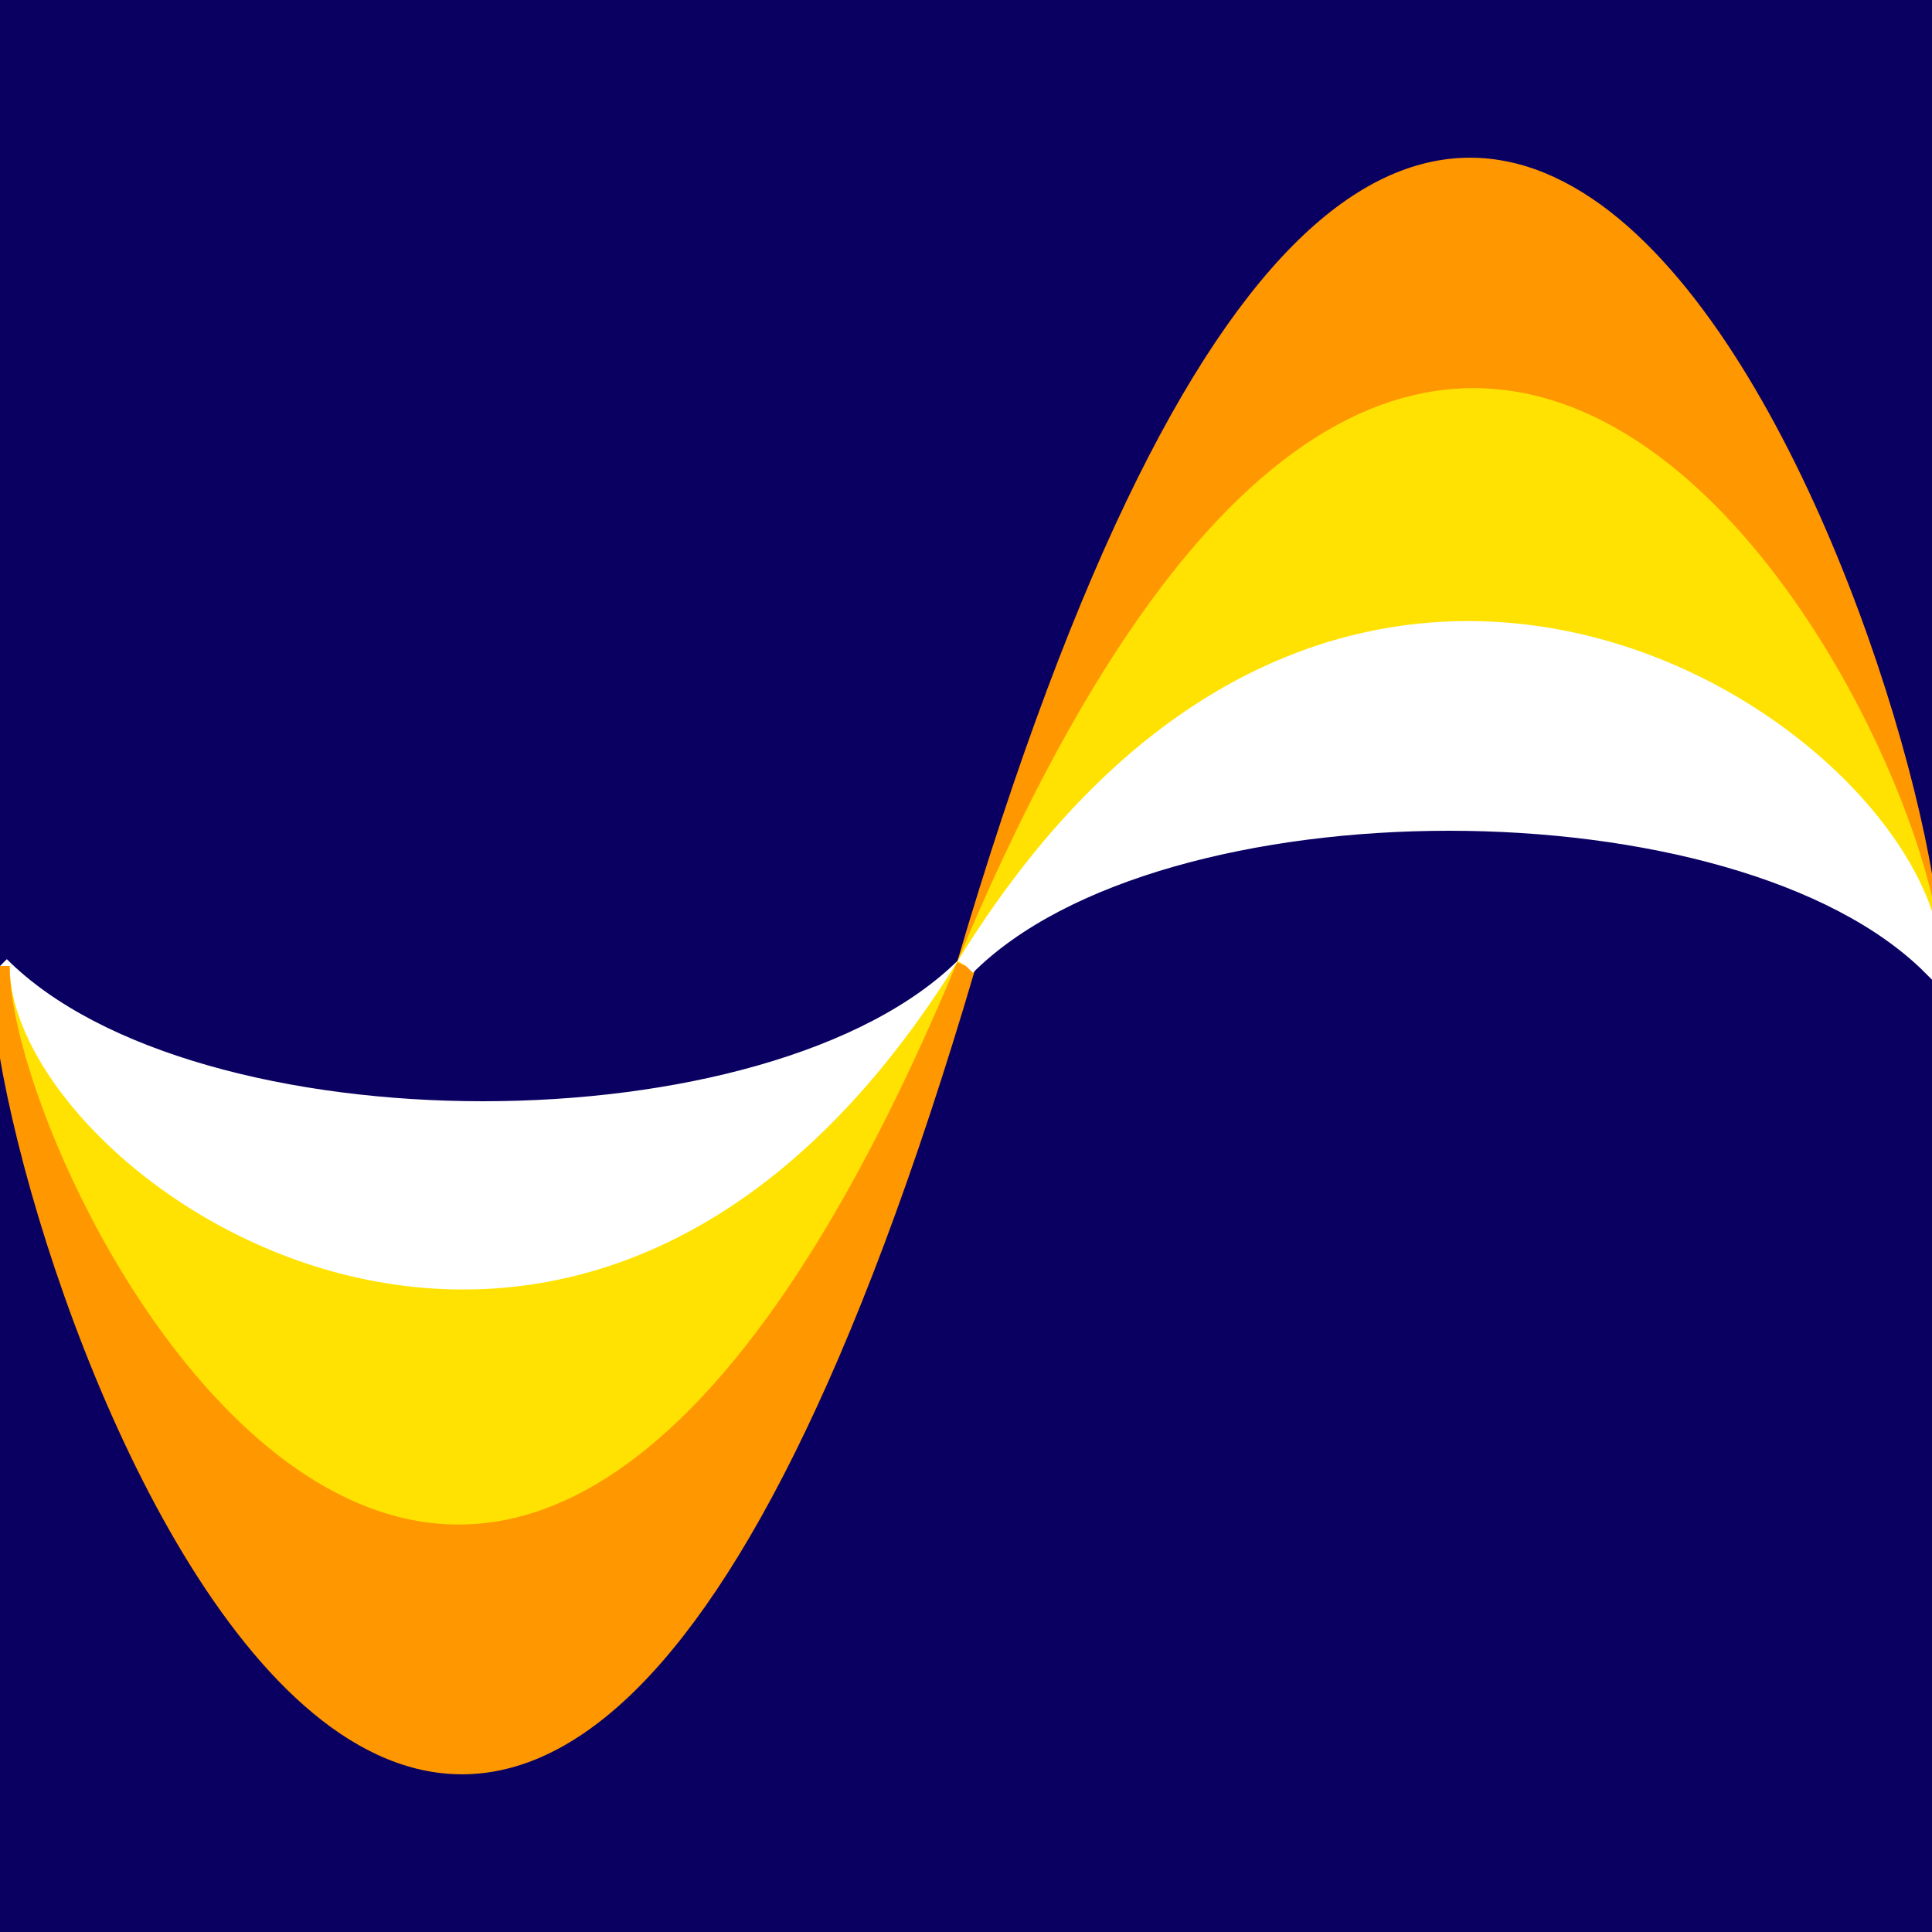 <?xml version="1.0" encoding="UTF-8" standalone="no"?>
<!DOCTYPE svg PUBLIC "-//W3C//DTD SVG 20010904//EN"
              "http://www.w3.org/TR/2001/REC-SVG-20010904/DTD/svg10.dtd">

<svg xmlns="http://www.w3.org/2000/svg"
     width="0.444in" height="0.444in"
     viewBox="0 0 100 100">
  <rect x="0" y="0" width="100" height="100" stroke="none" fill="#0a0061"/>
  <path id="left-top"
        fill="#ffffff" stroke="#ffffff" stroke-width="1"
        d="M 0,50 C 10,60 40,60 50,50 30,82.25 0,61.5 0,50" />
  <path id="left-middle"
        fill="#ffe201" stroke="#ffe201" stroke-width="1"
        d="M 0,50 C 0,61.5 25,110 50,50 30,82.25 0,61.5 0,50" />
  <path id="left-bottom"
        fill="#ff9701" stroke="#ff9701" stroke-width="1"
        d="M 0,50 C 0,61.5 25,110 50,50 25,135 0,65 0,50" />
  <path id="right-top"
        fill="#ff9701" stroke="#ff9701" stroke-width="1"
        d="M 50,50 C 75,-10 100,38.5 100,50 100,35 75,-35 50,50" />
  <path id="right-middle"
        fill="#ffe201" stroke="#ffe201" stroke-width="1"
        d="M 50,50 C 75,-10 100,38.5 100,50 100,38.5 70,17.5 50,50" />
  <path id="right-bottom"
        fill="#ffffff" stroke="#ffffff" stroke-width="1"
        d="M 50,50 C 60,40 90,40 100,50 100,38.5 70,17.5 50,50" />
</svg>
